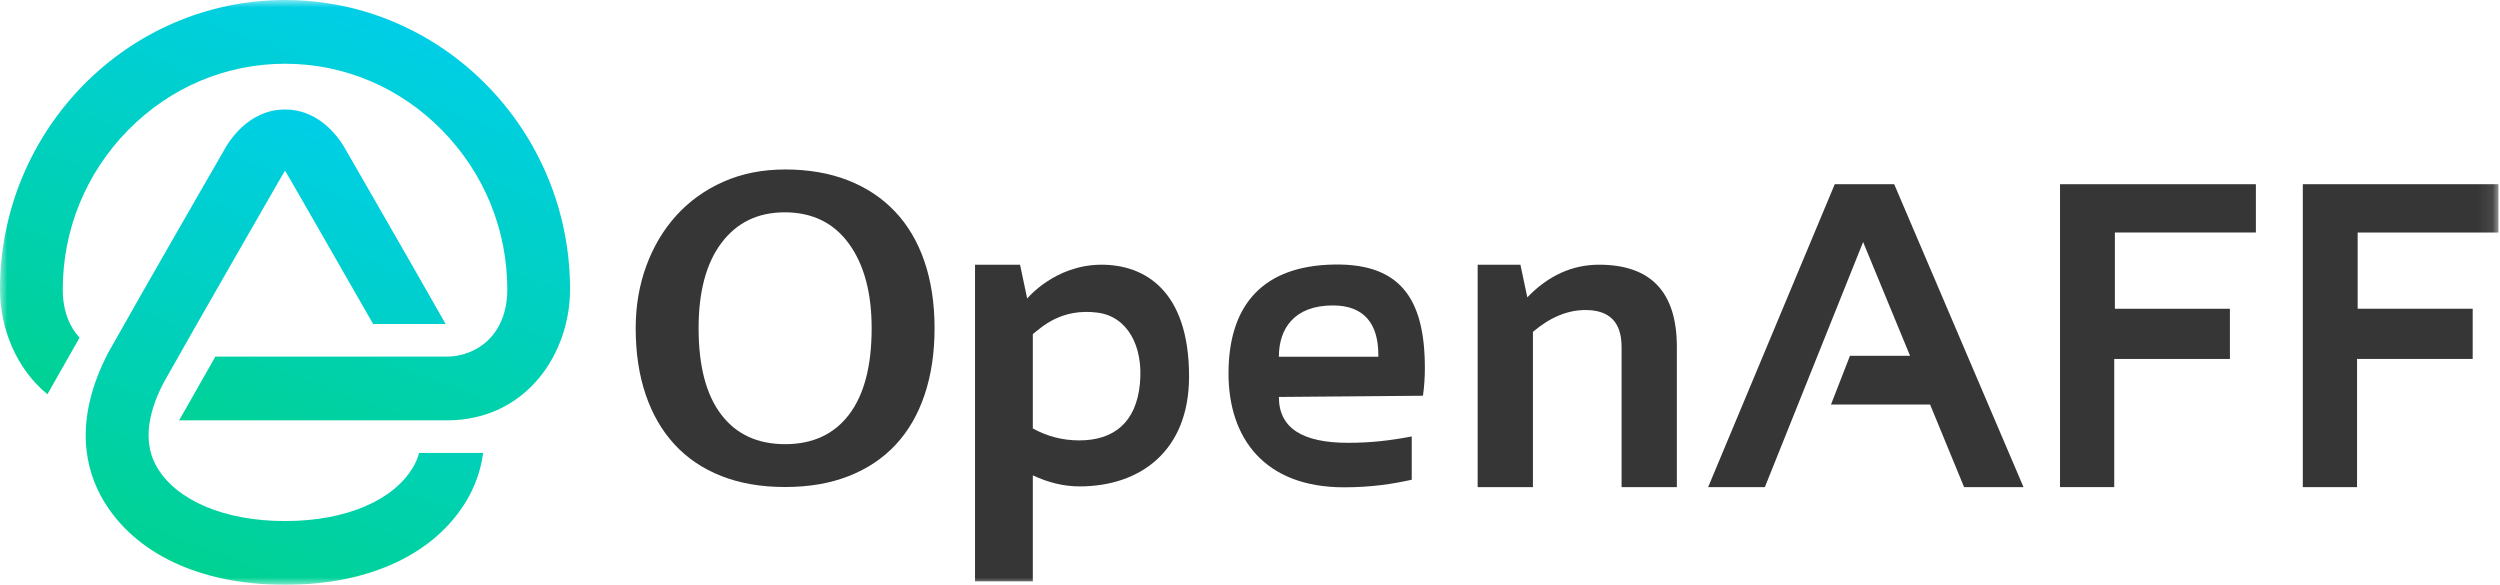 <svg width="171" height="40" viewBox="0 0 171 40" fill="none" xmlns="http://www.w3.org/2000/svg">
<g clip-path="url(#clip0_5152_11437)">
<mask id="mask0_5152_11437" style="mask-type:luminance" maskUnits="userSpaceOnUse" x="0" y="0" width="171" height="40">
<path d="M170.909 0H0V40H170.909V0Z" fill="white"/>
</mask>
<g mask="url(#mask0_5152_11437)">
<path d="M101.072 33.318V18.106H103.997L104.468 20.337C105.904 18.85 107.54 18.106 109.376 18.106C112.923 18.106 114.697 19.98 114.697 23.727V33.318H110.916V23.727C110.916 22.047 110.093 21.206 108.448 21.206C107.221 21.206 106.023 21.704 104.853 22.698V33.318H101.072Z" fill="#363636"/>
<path d="M120.717 33.318H116.837L125.497 12.6H129.563L138.408 33.318H134.343L132.017 27.668H125.24L126.538 24.335H130.647L127.437 16.555L120.717 33.318Z" fill="#363636"/>
<path d="M154.302 12.6V15.903H144.658V21.119H152.526V24.553H144.614V33.318H140.905V12.6H154.302Z" fill="#363636"/>
<path d="M170.909 12.6V15.903H161.264V21.119H169.132V24.553H161.222V33.318H157.512V12.6H170.909Z" fill="#363636"/>
<path d="M63.924 22.452C63.924 24.132 63.697 25.647 63.245 26.997C62.791 28.347 62.132 29.487 61.265 30.417C60.398 31.347 59.33 32.062 58.06 32.562C56.79 33.062 55.337 33.312 53.703 33.312C52.068 33.312 50.616 33.062 49.345 32.562C48.075 32.062 47.006 31.342 46.14 30.402C45.273 29.462 44.614 28.322 44.161 26.982C43.708 25.642 43.481 24.132 43.481 22.452C43.481 20.932 43.722 19.512 44.205 18.192C44.688 16.872 45.372 15.723 46.258 14.742C47.145 13.763 48.218 12.992 49.478 12.432C50.738 11.873 52.147 11.592 53.703 11.592C55.298 11.592 56.726 11.838 57.986 12.327C59.246 12.818 60.32 13.527 61.206 14.457C62.092 15.387 62.767 16.527 63.23 17.877C63.692 19.227 63.924 20.752 63.924 22.452ZM53.703 30.381C55.592 30.381 57.05 29.704 58.079 28.351C59.107 26.998 59.621 25.031 59.621 22.452C59.621 20.022 59.102 18.094 58.063 16.665C57.024 15.238 55.56 14.523 53.671 14.523C51.845 14.523 50.407 15.216 49.358 16.602C48.308 17.987 47.784 19.937 47.784 22.452C47.784 25.031 48.298 26.998 49.327 28.351C50.355 29.704 51.814 30.381 53.703 30.381Z" fill="#363636"/>
<path d="M28.244 31.974C26.922 34.201 23.709 35.64 19.496 35.64C15.282 35.64 12.069 34.201 10.747 31.974C9.842 30.449 9.988 28.505 11.182 26.194C13.695 21.722 19.127 12.3 19.097 12.353C19.066 12.405 19.496 11.673 19.496 11.673C19.496 11.673 19.871 12.312 19.895 12.353C19.891 12.347 22.941 17.638 25.523 22.163H30.482C27.888 17.594 24.048 10.935 23.691 10.317C23.405 9.771 22.054 7.491 19.501 7.491H19.491C16.937 7.491 15.587 9.771 15.3 10.317C14.889 11.029 9.862 19.747 7.435 24.065L7.401 24.128C4.96 28.823 5.874 32.21 7.071 34.225C9.217 37.841 13.634 40 19.496 40C25.357 40 29.774 37.841 31.921 34.225C32.421 33.382 32.871 32.298 33.048 30.98H28.667C28.57 31.329 28.43 31.661 28.244 31.974Z" fill="url(#paint0_linear_5152_11437)"/>
<path d="M19.496 0C8.746 0 0 8.881 0 19.798C0 22.462 1.116 25.227 3.243 26.966L5.442 23.099C4.752 22.346 4.293 21.256 4.293 19.798C4.293 15.708 5.875 11.843 8.749 8.914C11.63 5.977 15.447 4.36 19.496 4.36C23.545 4.36 27.362 5.977 30.243 8.914C33.116 11.843 34.699 15.708 34.699 19.798C34.699 22.954 32.551 24.392 30.556 24.392H14.732L12.253 28.752H30.556C36.035 28.752 38.992 24.139 38.992 19.798C38.992 8.881 30.246 0 19.496 0Z" fill="url(#paint1_linear_5152_11437)"/>
<path d="M66.692 18.106H69.771C69.943 18.921 70.26 20.419 70.26 20.419C70.26 20.419 72.151 18.106 75.349 18.106C78.269 18.106 81.332 19.842 81.332 25.753C81.332 30.835 78.005 33.27 73.837 33.27C72.782 33.27 71.718 33.017 70.645 32.513V39.764H66.692V18.106ZM70.645 29.305C71.629 29.85 72.688 30.123 73.822 30.123C76.178 30.123 77.706 28.904 77.967 26.278C78.229 23.652 77.098 21.644 75.074 21.384C72.59 21.064 71.253 22.375 70.645 22.853V29.305Z" fill="#363636"/>
<path d="M90.812 18.109C95.824 17.853 97.461 20.467 97.461 25.184C97.461 25.812 97.418 26.441 97.332 27.069L87.475 27.152C87.475 29.297 89.108 30.288 92.211 30.288C93.724 30.288 95.05 30.142 96.563 29.852V32.814C95.24 33.104 93.819 33.332 91.925 33.332C86.49 33.332 84.03 29.969 84.03 25.547C84.03 21.125 86.125 18.348 90.812 18.109ZM87.475 24.401H94.279V24.285C94.279 22.178 93.338 20.892 91.168 20.892C88.537 20.892 87.475 22.466 87.475 24.401Z" fill="#363636"/>
</g>
</g>
<defs>
<linearGradient id="paint0_linear_5152_11437" x1="27.685" y1="6.71" x2="12.198" y2="48.782" gradientUnits="userSpaceOnUse">
<stop stop-color="#00CEF0"/>
<stop offset="1" stop-color="#00D37A"/>
</linearGradient>
<linearGradient id="paint1_linear_5152_11437" x1="26.974" y1="-2.044" x2="11.439" y2="40.159" gradientUnits="userSpaceOnUse">
<stop stop-color="#00CEF0"/>
<stop offset="1" stop-color="#00D37A"/>
</linearGradient>
<clipPath id="clip0_5152_11437">
<rect width="170.909" height="40" fill="white"/>
</clipPath>
</defs>
</svg>
